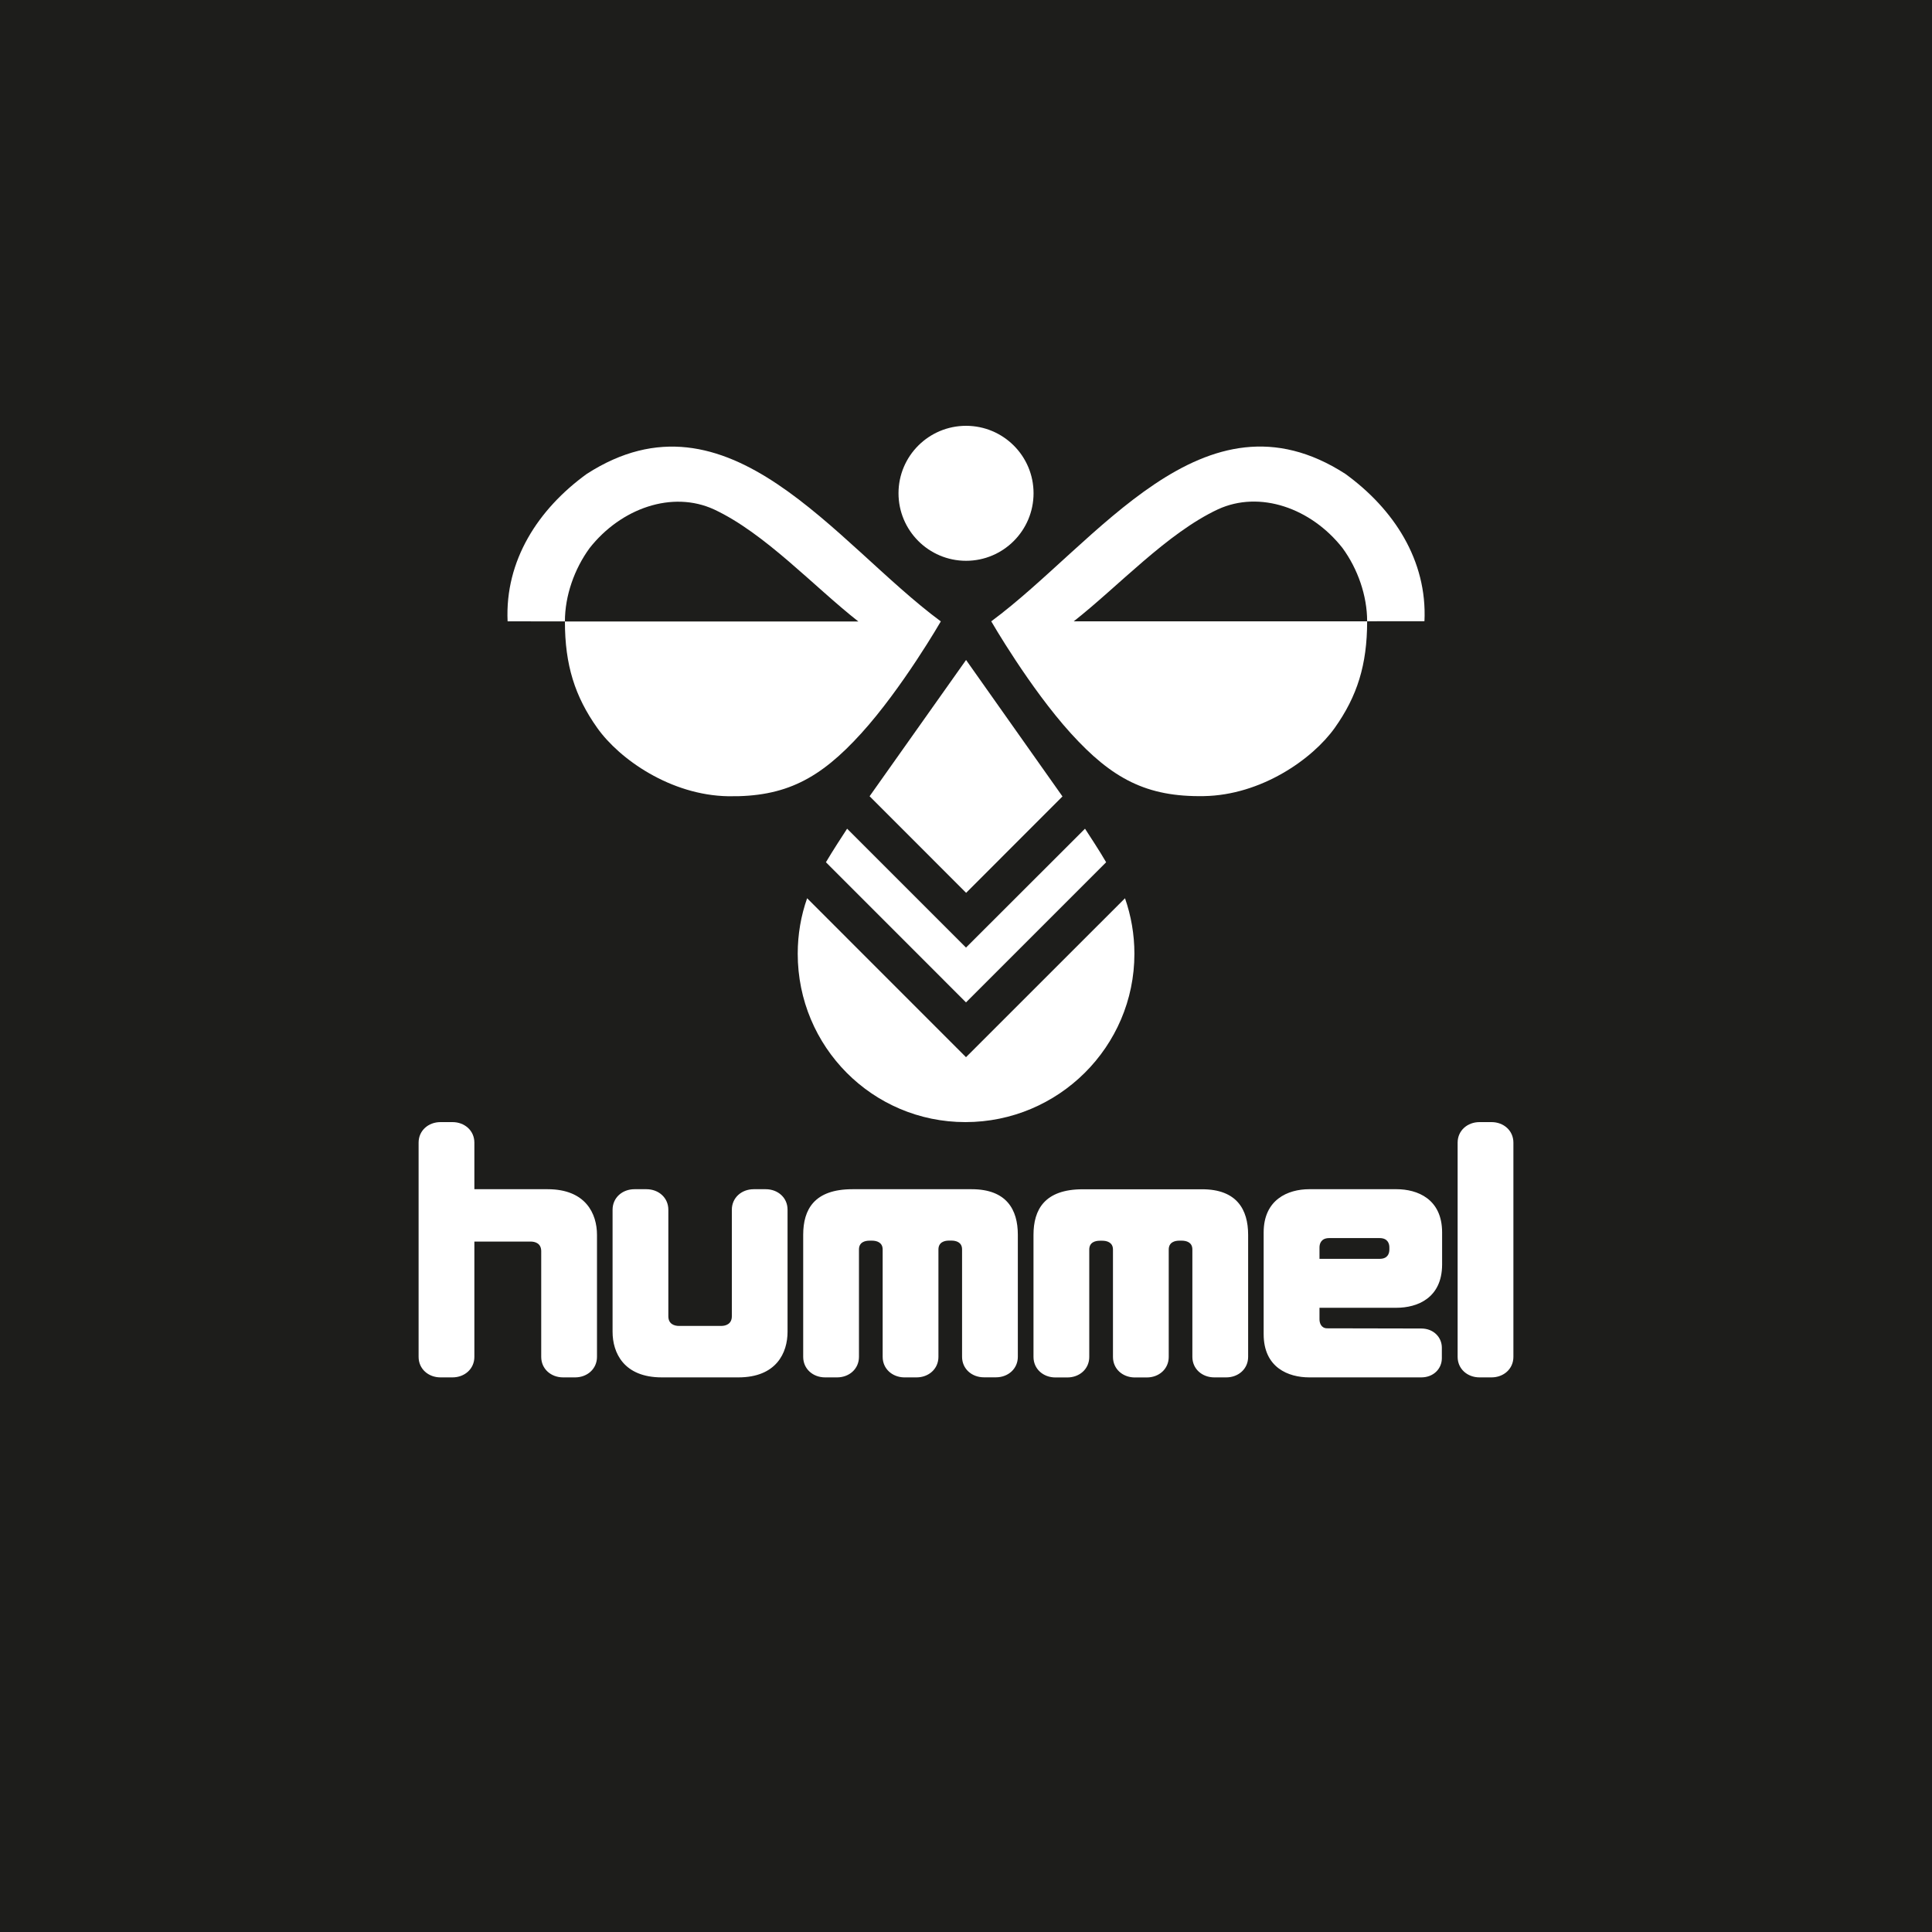 <?xml version="1.0" encoding="utf-8"?>
<svg xmlns="http://www.w3.org/2000/svg" xmlns:xlink="http://www.w3.org/1999/xlink" version="1.1" x="0px" y="0px" viewBox="0 0 300 300" style="enable-background:new 0 0 300 300;" xml:space="preserve" width="400" height="400">
<style type="text/css">
	.st0{fill:#1D1D1B;}
	.st1{display:none;}
	.st2{display:inline;}
	.st3{fill-rule:evenodd;clip-rule:evenodd;fill:#FFFFFF;}
	.st4{fill:#FFFFFF;}
	.st5{display:inline;fill:#FFFFFF;}
</style>
<g id="Ebene_1">
	<rect class="st0" width="300" height="300"/>
</g>
<g id="Ebene_2" class="st1">
	<g class="st2">
		<path class="st3" d="M242.75,125.59c3.8,1.05,7.2,2.88,10.21,5.24v48.7c-5.24,3.93-11.65,6.41-18.72,6.41    c-16.89,0-30.76-13.75-30.76-30.76c0-11.91,6.81-22.25,16.89-27.36c-2.75,3.01-4.45,7.07-4.45,11.52    c0,9.56,7.72,17.28,17.28,17.28c3.53,0,6.81-1.05,9.56-2.88V125.59L242.75,125.59z M256.23,133.71c5.37,5.5,8.77,13.09,8.77,21.47    s-3.4,15.97-8.77,21.47V133.71L256.23,133.71z"/>
		<path class="st3" d="M54.64,148.24h-5.76v12.57c0,3.93-2.49,4.97-4.45,4.97c-1.7,0-3.67-0.65-3.67-4.06v-13.48H35v14.4    c0,5.63,3.14,7.99,7.46,7.99c3.01,0,5.37-1.31,6.68-3.67h0.13v3.01h5.5v-21.73H54.64z M78.59,155.05c0-4.84-3.27-7.33-7.59-7.33    c-3.14,0-5.63,1.57-6.28,3.4h-0.13v-10.47h-5.76v29.45h5.76v-12.57c0-3.27,1.96-4.97,4.45-4.97c3.67,0,3.67,2.75,3.67,4.32v13.22    h5.76v-15.05H78.59z M88.67,140.65h-5.76v29.45h5.76V140.65L88.67,140.65z M110.92,154.91c-0.39-6.15-5.5-7.2-9.82-7.2    c-6.81,0-8.77,4.06-8.77,7.33c0,8.12,13.48,5.37,13.48,9.03c0,0.79-0.65,2.23-3.67,2.23c-3.67,0-4.71-1.31-4.71-3.14h-5.89    c0.13,5.76,5.5,7.59,10.47,7.59c3.4,0,9.56-1.18,9.56-7.46c0-7.99-13.61-5.5-13.61-9.03c0-0.92,0.39-2.09,3.53-2.09    c3.14,0,3.67,1.44,3.8,2.88h5.63V154.91z M119.96,159.63c0-3.53,0.92-7.07,4.84-7.07c3.67,0,4.84,3.27,4.84,6.68    c0,2.62-1.05,6.55-4.71,6.55C121.4,165.91,119.96,162.9,119.96,159.63L119.96,159.63z M119.96,148.24h-5.5v30.37h5.76v-11.26h0.13    c0.65,1.18,2.09,3.4,6.15,3.4c6.41,0,9.16-5.76,9.16-11.78c0-7.59-4.32-11.26-9.03-11.26c-3.8,0-5.5,1.96-6.55,3.67h-0.13V148.24    L119.96,148.24z M159.49,159.1c0-7.85-5.24-11.52-11.13-11.52c-5.89,0-11.13,3.67-11.13,11.52c0,7.85,5.24,11.52,11.13,11.52    C154.25,170.62,159.49,167.09,159.49,159.1L159.49,159.1z M153.6,159.1c0,2.75-0.79,6.68-5.24,6.68c-4.45,0-5.24-3.8-5.24-6.68    c0-2.75,0.79-6.68,5.24-6.68C152.81,152.56,153.6,156.35,153.6,159.1L153.6,159.1z M162.37,170.1h5.76v-11.39    c0-2.36,0.79-5.24,5.24-5.24c0.52,0,1.18,0,1.7,0.13v-5.76c-0.39,0-0.79-0.13-1.05-0.13c-3.53,0-4.84,2.09-6.02,4.32h-0.13v-3.8    h-5.5L162.37,170.1L162.37,170.1z M184.36,142.35h-5.76v5.89h-2.88v4.06h3.01v13.22c0,2.88,0.92,4.71,5.89,4.71h0.79    c0.92,0,1.83,0,2.75-0.13v-4.32c-0.39,0-0.79,0.13-1.18,0.13c-2.36,0-2.36-0.52-2.36-1.7v-11.78h3.53v-4.06h-3.53v-6.02H184.36z"/>
	</g>
</g>
<g id="Ebene_3" class="st1">
	<g class="st2">
		<path class="st4" d="M265,110.3L97.05,181.67c-18.34,7.74-46.92,16.47-58.77-2.5c-6.74-10.73-2.5-27.33,7.36-42.42    c6.24-9.61,14.22-18.47,22.34-27.33c-4.62,7.36-17.09,31.57-0.62,43.55c6.49,4.62,17.72,5.24,31.69,1.5L265,110.3L265,110.3z"/>
	</g>
</g>
<g id="Ebene_4" class="st1">
	<g class="st2">
		<path class="st4" d="M157.41,76.95c-0.62,0.12-1.25,2.38-2.38,3.55c-0.9,0.86-1.99,0.82-2.61,1.87c-0.2,0.39-0.12,1.09-0.35,1.75    c-0.47,1.29-2.18,1.36-2.22,2.77c0,1.52,1.44,1.83,2.73,2.92c0.97,0.86,1.01,1.4,2.22,1.87c1.01,0.31,2.5-0.74,3.86-0.35    c1.13,0.31,2.18,0.55,2.42,1.64c0.23,1.09,0,2.69-1.33,2.46c-0.51-0.08-2.46-0.7-4.87-0.43c-2.92,0.31-6.24,1.29-6.59,4.52    c-0.16,1.75,2.07,3.9,4.25,3.43c1.52-0.27,0.82-2.03,1.64-2.85c1.01-1.13,7.14,3.78,12.79,3.78c2.38,0,4.17-0.62,5.89-2.46    l0.58-0.43l0.82,0.31c4.56,3.67,8.03,10.88,24.73,10.96c2.38,0,5.07,1.13,7.25,3.08c1.95,1.75,3.08,4.52,4.17,7.33    c1.68,4.21,4.72,8.35,9.24,12.95c0.23,0.23,4.02,3.16,4.33,3.31c0.04,0.08,0.31,0.66,0.19,1.01c-0.12,2.73-0.51,10.72,5.54,11.08    c1.44,0.08,1.05-0.9,1.05-1.64c-0.04-1.33-0.27-2.73,0.47-4.21c0.97-1.91-2.15-2.81-2.11-7.06c0.08-3.12-2.57-2.61-3.98-5.03    c-0.74-1.36-1.52-2.14-1.4-3.82c0.27-9.55-2.07-15.87-3.28-17.35c-0.9-1.25-1.64-1.64-0.82-2.18c4.99-3.28,6.12-6.36,6.12-6.36    c2.69-6.2,5.07-11.89,8.38-14.35c0.66-0.47,2.38-1.79,3.43-2.26c3.08-1.44,4.72-2.3,5.62-3.2c1.4-1.33,2.54-4.17,1.17-5.93    c-1.72-2.14-4.64-0.43-5.93,0.27c-9.13,5.5-10.53,15.01-13.69,20.51c-2.61,4.41-6.71,7.57-10.45,7.84    c-2.77,0.19-5.77-0.35-8.74-1.68c-7.29-3.12-11.23-7.18-12.21-7.88c-1.95-1.48-17.08-16.15-29.37-16.73c0,0-1.52-3.04-1.87-3.08    c-0.9-0.12-1.83,1.75-2.46,2.03C159.05,79.17,158.08,76.87,157.41,76.95L157.41,76.95z"/>
		<path class="st4" d="M103.48,164.54c-1.13,0-2.14-0.97-2.18-2.14V124.6H88.7l0.08,41.65c0,2.07,1.64,3.7,3.67,3.7l22.07-0.04    c2.03,0,3.74-1.6,3.74-3.67V124.6h-12.64v37.79C105.66,163.6,104.65,164.54,103.48,164.54L103.48,164.54z"/>
		<path class="st4" d="M145.67,124.6H126.6c-2.26,0-4.09,1.87-4.09,4.13v41.22h12.64v-37.79c0-1.13,0.98-2.07,2.15-2.07    s2.11,0.9,2.14,2.03l0.04,37.87h12.56v-37.87c0-1.13,0.97-2.03,2.18-2.03c1.13,0,2.07,0.9,2.14,2.11V170h12.6l-0.04-41.22    c0-2.26-1.79-4.09-4.1-4.13L145.67,124.6L145.67,124.6z"/>
		<path class="st4" d="M80.39,158.61H67.64V170h-12.6L55,124.64h25.39c2.3,0,4.09,1.87,4.09,4.13v25.82    C84.52,156.78,82.61,158.61,80.39,158.61 M71.89,132.21c0-1.21-1.05-2.15-2.14-2.15h-2.11V153h2.11c1.17,0,2.18-0.9,2.14-2.15    V132.21L71.89,132.21z"/>
		<path class="st4" d="M189.98,169.92v-11.35h-4.29v11.35l-12.56,0.04V128.7c0-2.22,1.79-4.09,4.09-4.09h21.29    c2.22,0,4.06,1.87,4.02,4.09v41.22H189.98 M189.98,153v-20.9c0-1.13-1.01-2.03-2.15-2.03c-1.17,0-2.18,0.9-2.14,2.07V153H189.98    L189.98,153z"/>
	</g>
</g>
<g id="Ebene_5" class="st1">
	<path class="st5" d="M120.81,157.2c0,5.83-1.88,9.16-5.14,11.08c-4.22,1.84-8.82,2.61-13.38,2.26c-14.99,0-18.59-5.33-18.59-19.78   c0-14.91,3.33-19.85,18.59-19.85c14.26,0,18.51,4.06,18.51,19.85v2.15H96.17c0,6.78,1,8.78,6.13,8.78c3.83,0,6.29-0.46,6.29-4.48   H120.81z M108.36,145.93c0-5.75-2.11-6.13-6.29-6.13c-4.41,0-5.79,1.03-5.94,6.13H108.36z M136.11,131.36v5.48h0.5   c1.53-4.56,6.13-5.9,10.42-5.9c5.37,0,10.85,0.96,11.5,7.59h0.57c0.65-5.52,5.79-7.59,10.58-7.59c8.74,0,13.22,3.68,13.22,12.69   v26.48h-12.46v-22.46c-0.23-4.06-0.15-7.01-4.98-7.01c-4.83,0-5.79,3.33-5.79,7.44v22h-12.46v-23.46   c-0.15-3.53-0.34-5.98-4.71-5.98c-5.14,0-6.09,2.8-6.09,7.44v22h-12.46v-38.71H136.11z M186.31,131.36h12.46l-0.31,6.13h0.57   c1.46-5.25,5.44-6.55,10.85-6.55c9.2,0,14.41,3.99,14.41,14.26v8.85c0,11.8-3.99,16.52-14.41,16.52c-4.56,0-8.55-0.96-10.58-6.29   h-0.57v22.57h-12.46L186.31,131.36z M198.73,150.76c0,6.48,0.42,10.04,6.21,10.04c5.14,0,6.86-1.26,6.86-10.04   c0-7.51-0.31-10.12-6.86-10.12C199.69,140.68,198.73,142.59,198.73,150.76 M264.96,170.04h-12.46l0.31-6.13h-0.57   c-1.46,5.25-5.44,6.55-10.85,6.55c-9.2,0-14.41-3.99-14.41-14.26v-8.85c0-11.8,3.99-16.52,14.41-16.52c4.56,0,8.55,0.96,10.58,6.29   h0.57v-6.02H265L264.96,170.04z M252.51,150.64c0-6.48-0.42-10.04-6.25-10.04c-5.14,0-6.86,1.26-6.86,10.04   c0,7.51,0.31,10.12,6.86,10.12C251.59,160.72,252.51,158.81,252.51,150.64 M49.49,135.58h4.33l13.95-20.81h17.52L66.2,141.9   l20.7,28.17H68.96l-15.14-21.65h-4.33v21.69H35v-55.34h14.49V135.58z"/>
</g>
<g id="Ebene_6" class="st1">
	<g class="st2">
		<path class="st4" d="M140.06,153.87c0,7.1-0.71,10.16-3.05,12.64c-2.49,2.77-5.82,3.91-11.29,3.91c-3.62,0-5.33-0.21-8.81-1.07    v-10.23c1.92,0.5,3.55,0.78,5.19,0.78c3.91,0,5.26-1.56,5.26-6.11v-27.06h12.71V153.87z"/>
		<path class="st4" d="M166.98,161.33H155.4l-2.56,8.45h-10.73l13.28-43.12h13.99l13.5,43.12h-13.5L166.98,161.33z M164.63,151.95    l-3.48-12.5l-3.48,12.5L164.63,151.95z"/>
		<polygon class="st4" points="210.52,169.78 203.13,153.52 198.66,159.84 198.66,169.78 186.16,169.78 186.16,126.74     198.66,126.74 198.66,144.5 210.52,126.74 222.45,126.74 211.58,142.51 225.08,169.78   "/>
		<path class="st4" d="M265,147.83c0,13.42-8.24,22.59-20.24,22.59c-12.5,0-20.74-8.81-20.74-22.09c0-13.35,8.17-22.3,20.39-22.3    C256.97,126.03,265,134.55,265,147.83 M238.22,148.47c0,8.24,1.99,12.22,6.25,12.22c4.55,0,6.25-3.76,6.25-13.64    c0-7.6-1.99-11.22-6.11-11.22C240.49,135.83,238.22,140.38,238.22,148.47"/>
		<path class="st4" d="M35,149.11c0,18.11,14.7,32.82,32.82,32.82s32.82-14.7,32.82-32.82s-14.7-32.82-32.82-32.82    C49.77,116.3,35,131,35,149.11 M37.77,149.11c0-16.55,13.5-30.05,30.05-30.05s30.05,13.5,30.05,30.05    c0.07,16.55-13.42,30.05-30.05,30.05S37.77,165.66,37.77,149.11"/>
		<path class="st4" d="M47.36,166.59c22.37-6.25,38.36-0.5,38.36-0.5l5.61-18.61c0,0-23.65,0.28-46.95,14.92    C45.51,164.31,46.15,165.09,47.36,166.59"/>
		<path class="st4" d="M43.24,160.19c15.56-10.73,33.74-15.06,33.74-15.06v-21.45c0,0-14.7,6.82-35.37,31.68    C42.17,157.42,42.53,158.49,43.24,160.19"/>
	</g>
</g>
<g id="Ebene_7" class="st1">
	<g id="FLAXTA_00000088838533961843445700000008955385282089264799_" class="st2">
		<g>
			<polygon class="st4" points="42.87,162.09 66.48,162.09 66.48,154.22 50.74,154.22    "/>
			<polygon class="st4" points="35,138.48 35,146.35 42.87,146.35 66.48,146.35 66.48,138.48    "/>
			<polygon class="st4" points="35,169.96 42.87,169.96 42.87,146.35 35,154.22    "/>
		</g>
		<polygon class="st4" points="225.65,138.48 213.85,138.48 205.98,138.48 194.17,138.48 194.17,146.35 205.98,146.35     205.98,169.96 213.85,169.96 213.85,146.35 225.65,146.35   "/>
		<polygon class="st4" points="176.46,154.22 176.46,154.22 187.68,142.81 182.17,137.3 170.76,148.72 159.54,137.3 153.84,142.81     165.25,154.22 153.84,165.44 159.54,171.14 170.76,159.73 170.76,159.73 176.46,154.22 176.46,165.24 182.17,171.14     187.68,165.44   "/>
		<path class="st4" d="M114.09,138.48v31.48h7.87v-7.87h15.94v7.87h7.87v-31.68L114.09,138.48z M121.96,154.22v-7.87h15.94v7.87    H121.96z"/>
		<path class="st4" d="M233.32,138.48v31.48h7.87v-7.87h15.94v7.87H265v-31.68L233.32,138.48z M241.19,154.22v-7.87h15.94v7.87    H241.19z"/>
		<polygon class="st4" points="82.42,162.09 82.42,138.48 74.55,138.48 74.55,169.96 74.74,169.96 82.42,169.96 106.03,169.96     106.03,162.09   "/>
	</g>
</g>
<g id="Ebene_8" class="st1">
	<g class="st2">
		<g>
			<path class="st4" d="M150.66,136.08c0,0-0.25-18.87-0.5-33.77c0-3.97-0.74-11.67-10.92-15.89c-22.1-9.43-30.79-12.66-39.23-18.37     c0,0,11.42,46.18,11.42,45.93C119.87,121.68,146.93,127.39,150.66,136.08L150.66,136.08z"/>
			<path class="st4" d="M152.64,136.08c0,0,0.25-18.87,0.5-33.77c0-3.97,0.74-11.67,10.92-15.89c22.1-9.43,30.79-12.66,38.98-18.37     l-3.23,13.41c-7.94,4.97-16.14,8.44-22.1,10.92l-0.5,3.97c13.16-5.71,15.39-6.95,21.6-10.68l-2.98,12.41     c-7.45,4.47-14.4,7.45-20.11,9.68l-0.74,3.97c12.17-5.46,14.4-6.46,19.61-9.43c-1.74,6.95-2.98,11.92-2.98,11.92     C183.18,121.92,156.37,127.39,152.64,136.08L152.64,136.08z"/>
		</g>
		<g>
			<path class="st4" d="M116.64,155.44v5.46c0.25-0.74,0.5-1.49,0.99-2.23c1.24-2.48,3.23-3.23,5.21-3.23h3.97v9.43h-4.47     c-1.74,0.25-3.48,0.25-4.22,2.48c-0.25,1.24-0.25,2.73-0.25,4.22v17.88h-13.41v-34.01H116.64L116.64,155.44z"/>
			<polygon class="st4" points="142.46,155.44 142.46,189.46 129.3,189.46 129.3,189.46 129.3,155.44    "/>
			<path class="st4" d="M157.61,155.44c0,0,0,2.73,0,3.97c0.5-1.49,1.24-3.48,2.73-3.97h1.49h12.17c1.24,0,2.48,0.74,3.23,2.23     c0.25,0.5,0.25,0.99,0.5,1.49c0.25-0.99,0.5-2.48,1.49-2.98c0.74-0.74,1.74-0.74,2.48-0.74h9.19c2.48,0,5.21,1.99,5.96,4.97     c0.74,2.23,0.99,4.47,0.99,6.95v21.85h-12.17v-25.57c0-0.5-0.5-1.24-0.74-1.49c-0.25-0.25-0.5-0.25-0.74-0.25     c-0.25,0-4.72,0-4.72,0c-0.5,0.25-0.74,0-0.99,0.74c-0.25,0.5-0.25,0.74-0.25,0.99c0,0.25,0,25.32,0,25.32h-12.17v-25.08     c0-0.5-0.25-0.74-0.5-1.24c-0.25-0.25-0.99-0.5-1.49-0.5h-4.47c-0.5,0-0.74,0.25-0.99,0.5s-0.25,1.24-0.25,1.24v25.57h-12.17     v-34.01H157.61L157.61,155.44z"/>
			<path class="st4" d="M214.46,180.52c0,0.5,0,0.99,0.25,1.24c0.5,0.74,0.99,0.99,1.49,0.99h5.21c0,0,0.74,0,1.24-0.74     c0.5-0.74,0.5-1.74,0.5-1.74v-6.95h-4.47c-1.24,0-2.48-0.25-3.48,0.74c-0.25,0.5-0.5,0.99-0.5,1.49     C214.46,175.55,214.46,180.52,214.46,180.52L214.46,180.52z M204.03,167.61c1.49-0.99,2.98-1.24,4.72-1.24h14.15     c0-1.49,0.25-3.23-0.74-3.97c-0.5-0.5-1.24-0.25-1.99-0.25h-18.12v-6.7h25.32c0.5,0,0.5,0,0.99,0c2.73,0,5.71,1.49,6.95,5.21     c0.74,2.23,0.99,4.47,0.99,6.95v21.85l0,0H223.9c0,0,0-2.48-0.25-3.72c-0.25,1.24-0.74,2.23-1.49,2.98     c-1.74,0.99-4.22,0.74-6.21,0.74h-8.44c-1.99-0.25-4.22-0.99-5.21-3.72c-1.24-3.23-0.99-7.45-0.99-11.17     C201.3,172.08,202.05,169.1,204.03,167.61L204.03,167.61z"/>
			<path class="st4" d="M87.1,164.63c0-0.5,0-0.99-0.25-1.24c-0.5-0.74-0.99-0.99-1.49-0.99h-5.21c0,0-0.74,0-1.24,0.74     s-0.5,1.74-0.5,1.74v6.95h4.47c1.24,0,2.48,0.25,3.48-0.74c0.25-0.5,0.5-0.99,0.5-1.49C87.1,169.59,87.1,164.63,87.1,164.63     L87.1,164.63z M97.52,177.29c-1.49,0.99-2.98,1.24-4.72,1.24H78.66c0,1.49-0.25,3.23,0.74,3.97c0.5,0.5,1.24,0.25,1.99,0.25     h18.37v6.7H73.94c-0.5,0-0.99,0-0.99,0c-2.73-0.25-5.71-1.49-6.95-5.21c-0.74-2.23-0.99-4.47-0.99-6.95v-4.47v-2.73v-2.73     c0.25-2.73,0.25-4.72,0.99-6.95c0.99-3.72,4.22-4.97,6.95-5.21c0,0,10.43,0,12.66,0h8.44c1.99,0.25,4.22,0.99,5.21,3.72     c1.24,3.23,0.99,7.45,0.99,11.17C100.5,173.07,99.76,176.05,97.52,177.29L97.52,177.29z"/>
			<polygon class="st4" points="142.46,145.51 142.46,152.21 129.3,152.21 129.3,145.51    "/>
			<path class="st3" d="M240.78,184.99h0.99c0.5,0,0.74,0.25,0.74,0.5s-0.25,0.5-0.74,0.5h-0.99V184.99L240.78,184.99z      M241.52,186.72c0.25,0,0.5,0,0.5,0.25c0.25,0.25,0.25,0.5,0.25,0.74s0,0.5,0.25,0.74h0.5c-0.25-0.25-0.25-0.74-0.25-1.24     s0-0.74-0.5-0.74l0,0c0.5,0,0.74-0.5,0.74-0.99c0-0.74-0.74-0.99-1.24-0.99h-1.49v3.97h0.5v-1.74L241.52,186.72L241.52,186.72z"/>
			<path class="st3" d="M238.54,186.72c0-1.49,1.24-2.98,2.98-2.98c1.49,0,2.98,1.24,2.98,2.98c0,1.49-1.24,2.98-2.98,2.98     C239.79,189.46,238.54,188.21,238.54,186.72L238.54,186.72z M238.05,186.48c0-1.99,1.49-3.48,3.48-3.48     c1.99,0,3.48,1.49,3.48,3.48c0,1.99-1.49,3.48-3.48,3.48S238.05,188.46,238.05,186.48L238.05,186.48z"/>
		</g>
	</g>
</g>
<g id="Ebene_9" class="st1">
	<g class="st2">
		<path class="st4" d="M63.64,158.91l8.68,3.41c-3.57,5.92-10.55,8.76-18.74,8.76c-10.14,0-18.58-6-18.58-15.01    c0-10.38,9.74-17.93,21.26-17.93c8.19,0,15.5,3.89,17.77,10.22l-9.41,2.03c-1.38-2.92-4.46-4.54-8.84-4.54    c-6.41,0-11.03,4.3-11.03,9.65c0,4.3,3.57,7.87,9.41,7.87C58.28,163.37,61.69,161.75,63.64,158.91z M98.77,160.37l6.65,9.82H95.28    l-6.41-9.49H84l-1.46,9.49h-9.09l4.87-30.59h18.34c8.28,0,12.17,4.62,12.17,9.98C108.83,155.42,104.53,159.31,98.77,160.37z     M99.9,149.9c0-2.6-2.03-3.57-4.62-3.57h-8.92l-1.22,7.63h8.92C98.12,154.04,99.9,152.5,99.9,149.9z M135.52,139.52l9.82,30.59    h-9.09l-1.62-5.44h-15.74l-3.25,5.44h-9.49l18.9-30.59H135.52z M132.6,158.1l-3.25-10.63l-6.49,10.63H132.6z M177.71,147.31    h-17.93l-0.97,6.08h17.36l-1.14,7.06h-17.36l-1.54,9.74h-9.09l4.87-30.59H179L177.71,147.31z M181.76,139.52h32.86l-1.3,7.71    h-12.01l-3.65,22.88h-9.17l3.65-22.88h-11.68L181.76,139.52z M234.09,170.67c0,4.3-3.49,7.71-7.71,7.71    c-4.3,0-7.71-3.49-7.71-7.71c0-4.22,3.49-7.71,7.71-7.71C230.6,162.88,234.09,166.37,234.09,170.67z M235.96,150.8    c0,3.65-2.92,6.57-6.57,6.57c-3.65,0-6.57-2.92-6.57-6.57c0-3.65,2.92-6.57,6.57-6.57C233.04,144.22,235.96,147.14,235.96,150.8z     M236.85,133.84c0,2.6-2.11,4.71-4.71,4.71c-2.6,0-4.71-2.11-4.71-4.71s2.11-4.71,4.71-4.71    C234.74,129.22,236.85,131.24,236.85,133.84z M251.45,163.86c0,3.65-2.92,6.57-6.57,6.57c-3.65,0-6.57-2.92-6.57-6.57    c0-3.65,2.92-6.57,6.57-6.57C248.53,157.29,251.45,160.21,251.45,163.86z M241.31,145.77c0-2.6,2.11-4.71,4.71-4.71    c2.6,0,4.71,2.11,4.71,4.71c0,2.6-2.11,4.71-4.71,4.71S241.31,148.36,241.31,145.77z M265,157.85c0,2.6-2.11,4.71-4.71,4.71    c-2.6,0-4.71-2.11-4.71-4.71c0-2.6,2.11-4.71,4.71-4.71C262.89,153.15,265,155.26,265,157.85z"/>
	</g>
</g>
<g id="Ebene_10" class="st1">
	<g class="st2">
		<path class="st4" d="M226.29,189.82c-8.51,0-13.54-4.34-13.88-10.51h8c0,1.94,1.2,4.74,6.34,4.86c3.43,0,5.08-2,5.08-3.54    c-0.23-2.4-3.26-2.63-6.46-3.14c-3.26-0.51-5.94-1.09-8-2.11c-2.51-1.31-4.23-4.17-4.23-7.37c0-5.48,4.74-9.83,12.68-9.83    c7.65,0,12.51,4.06,13.02,10h-7.71c-0.11-1.6-0.4-4.17-4.97-4.17c-3.03,0-5.03,0.63-5.26,2.74c0,3.14,6.4,2.91,11.31,4.23    c4.74,1.2,7.77,4.17,7.77,8.28C240.06,186.9,233.89,189.82,226.29,189.82L226.29,189.82z"/>
		<polygon class="st4" points="79.42,139.03 106.04,123.78 120.1,148.06 84.56,148.06   "/>
		<polygon class="st4" points="139,189.13 131.41,189.13 131.41,158.45 139,158.45   "/>
		<path class="st3" d="M67.25,173.94c0,4.74,4.06,8.68,8.8,8.68c4.86,0,8.91-3.94,8.91-8.68c0-4.74-4.06-8.8-8.91-8.8    C71.31,165.14,67.25,169.19,67.25,173.94L67.25,173.94z M75.88,189.82c-8.68,0-15.88-7.2-15.88-15.88c0-8.8,7.2-15.77,15.88-15.77    c3.31,0,6.46,0.91,9.08,2.74v-2.46h7.48v30.68h-7.48v-2.06C82.45,188.79,79.31,189.82,75.88,189.82L75.88,189.82z"/>
		<polygon class="st4" points="178.08,148.06 141,83.79 167.62,68.43 213.67,148.06   "/>
		<path class="st3" d="M102.39,173.94c0,4.74,4.06,8.68,8.91,8.68c4.74,0,8.8-3.94,8.8-8.68c0-4.74-4.06-8.8-8.8-8.8    C106.44,165.14,102.39,169.19,102.39,173.94L102.39,173.94z M111.07,189.82c-8.8,0-15.99-7.2-15.99-15.88    c0-8.8,7.2-15.77,15.99-15.77c3.31,0,6.4,0.91,9.03,2.74v-12.85h7.6v41.07h-7.6v-2.06C117.47,188.79,114.44,189.82,111.07,189.82    L111.07,189.82z"/>
		<polygon class="st4" points="110.5,111.73 137.18,96.42 166.99,148.06 139,148.06 139,155.6 131.41,155.6 131.41,148.06   "/>
		<path class="st3" d="M184.42,173.94c0,4.74,4.06,8.68,8.8,8.68c4.74,0,8.68-3.94,8.68-8.68c0-4.74-3.94-8.8-8.68-8.8    C188.47,165.14,184.42,169.19,184.42,173.94L184.42,173.94z M192.93,189.82c-8.68,0-15.88-7.2-15.88-15.88    c0-8.8,7.2-15.77,15.88-15.77c3.31,0,6.46,0.91,9.03,2.74v-2.46h7.6v30.68h-7.6v-2.06C199.38,188.79,196.36,189.82,192.93,189.82    L192.93,189.82z"/>
		<path class="st3" d="M149.4,173.94c0,4.74,4.06,8.68,8.68,8.68c4.86,0,8.91-3.94,8.91-8.68c0-4.74-4.06-8.8-8.91-8.8    C153.46,165.14,149.4,169.19,149.4,173.94L149.4,173.94z M166.99,148.06h7.48v41.07h-7.48v-2.06c-2.51,1.71-5.66,2.74-9.08,2.74    c-8.68,0-15.88-7.2-15.88-15.88c0-8.8,7.2-15.77,15.88-15.77c3.43,0,6.46,0.91,9.08,2.74V148.06L166.99,148.06z"/>
	</g>
</g>
<g id="Ebene_11">
	<g>
		<path class="st4" d="M193.81,191.74l0,18.95c0,1.88-1.52,3.19-3.4,3.19h-1.86c-1.88,0-3.4-1.31-3.4-3.19v-16.67    c0-1.14-0.96-1.37-1.65-1.37h-0.39c-0.67,0-1.63,0.23-1.63,1.38l0,16.67c0,1.88-1.52,3.19-3.4,3.19h-1.86c-0.03,0-0.06,0-0.09,0    c-1.84-0.04-3.31-1.34-3.31-3.19l0-16.67c0-1.14-0.98-1.37-1.64-1.37h-0.4c-0.69,0-1.64,0.23-1.64,1.37v16.67    c0,1.88-1.52,3.19-3.4,3.19h-1.86c-1.88,0-3.4-1.31-3.4-3.19l0-18.95c0-3.92,1.72-7.08,7.65-7.08h18.51    C192.05,184.66,193.81,187.82,193.81,191.74z M216.85,203.07l-11.96,0c0,0,0,1.59,0,1.81c0,0.54,0.26,1.38,1.19,1.38    c0.51,0,14.62,0.03,14.62,0.03c1.88,0,3.19,1.34,3.19,2.98v1.63c0,1.65-1.31,2.98-3.19,2.98l-17.4,0c-3.24,0-7.08-1.51-7.08-6.71    l0-15.8c0-5.09,3.75-6.71,7.08-6.71l13.55,0c3.24,0,7.08,1.51,7.08,6.71l0,4.99C223.92,201.56,220.08,203.07,216.85,203.07z     M215.74,194.03l0-0.34c0-0.6-0.27-1.44-1.5-1.44l-7.85,0c-1.23,0-1.5,0.85-1.5,1.44v1.78h9.38    C215.49,195.46,215.74,194.63,215.74,194.03z M231.6,174.24h-1.86c-1.88,0-3.4,1.31-3.4,3.19v33.26c0,1.88,1.52,3.19,3.4,3.19    h1.86c1.88,0,3.4-1.31,3.4-3.19v-33.26C235,175.55,233.48,174.24,231.6,174.24z M118.9,184.66h-1.86c-1.88,0-3.4,1.31-3.4,3.19    v16.54c0,1.22-0.96,1.5-1.65,1.5l-6.56,0c-0.68,0-1.65-0.27-1.65-1.5v-16.54c0-1.88-1.52-3.19-3.4-3.19h-1.86    c-1.88,0-3.4,1.31-3.4,3.19l0,18.95c0,3.24,1.72,7.08,7.65,7.08l11.87,0c5.94,0,7.65-3.84,7.65-7.08l0-18.95    C122.3,185.97,120.78,184.66,118.9,184.66z M150.88,184.66h-18.51c-5.94,0-7.65,3.15-7.65,7.08l0,18.95c0,1.88,1.52,3.19,3.4,3.19    h1.86c1.88,0,3.4-1.31,3.4-3.19v-16.67c0-1.14,0.94-1.37,1.64-1.37h0.4c0.66,0,1.64,0.23,1.64,1.37l0,16.67    c0,1.85,1.48,3.15,3.31,3.19c0.03,0,0.06,0,0.09,0h1.86c1.88,0,3.4-1.31,3.4-3.19l0-16.67c0-1.15,0.96-1.38,1.63-1.38h0.39    c0.69,0,1.65,0.23,1.65,1.37v16.67c0,1.88,1.52,3.19,3.4,3.19h1.86c1.88,0,3.4-1.31,3.4-3.19l0-18.95    C158.05,187.82,156.29,184.66,150.88,184.66z M85.04,184.66H73.66v-7.23c0-1.88-1.52-3.19-3.4-3.19H68.4    c-1.88,0-3.4,1.31-3.4,3.19v33.26c0,1.88,1.52,3.19,3.4,3.19h1.86c1.88,0,3.4-1.31,3.4-3.19v-17.9h8.73c0.68,0,1.65,0.25,1.65,1.5    v16.4c0,1.88,1.52,3.19,3.4,3.19h1.86c1.88,0,3.4-1.31,3.4-3.19l0-18.95C92.7,188.5,90.98,184.66,85.04,184.66z"/>
		<g>
			<path class="st4" d="M150.01,87.08c5.78,0,10.48-4.7,10.48-10.49c0-5.79-4.7-10.47-10.48-10.47c-5.79,0-10.49,4.69-10.49,10.47     C139.52,82.38,144.22,87.08,150.01,87.08z"/>
			<path class="st4" d="M131.54,128.68c-0.7,1.07-2.25,3.44-3.29,5.21L150,155.65l21.76-21.76c-1.02-1.77-2.59-4.14-3.28-5.21     L150,147.14L131.54,128.68z"/>
			<polygon class="st4" points="135.03,123.64 150.02,138.64 164.98,123.67 150.01,102.48    "/>
			<path class="st4" d="M150,164.16l-24.67-24.68c-0.95,2.69-1.46,5.59-1.46,8.62c0,14.44,11.61,26.14,26.04,26.14     c14.44,0,26.24-11.7,26.24-26.14c0-3.02-0.52-5.92-1.46-8.62L150,164.16z"/>
			<path class="st4" d="M208.9,73.58c-22.02-14.19-38.58,10.79-54.98,22.9c0,0,5.97,10.35,12.36,17.39     c6.39,7.04,11.75,9.9,20.65,9.75c8.9-0.15,16.87-5.73,20.34-10.61c3.47-4.89,5.02-9.77,5.02-16.53h-45.56     c6.95-5.46,14.49-13.69,22.39-17.39c6.5-2.99,14.46-0.2,19.34,6c2.38,3.25,3.83,7.41,3.83,11.38c3.52,0,6.92-0.01,8.9-0.01     C221.63,87.02,216.44,79.05,208.9,73.58z"/>
			<path class="st4" d="M133.73,113.88c6.39-7.04,12.36-17.39,12.36-17.39c-16.4-12.12-32.96-37.09-54.98-22.9     c-7.54,5.46-12.72,13.44-12.29,22.89c1.98,0,5.38,0.01,8.9,0.01c0-3.98,1.46-8.13,3.83-11.38c4.88-6.2,12.84-8.99,19.34-6     c7.9,3.7,15.44,11.93,22.39,17.39H87.72c0,6.76,1.55,11.64,5.02,16.53c3.47,4.89,11.43,10.46,20.34,10.61     C121.98,123.78,127.34,120.92,133.73,113.88z"/>
		</g>
	</g>
</g>
</svg>
